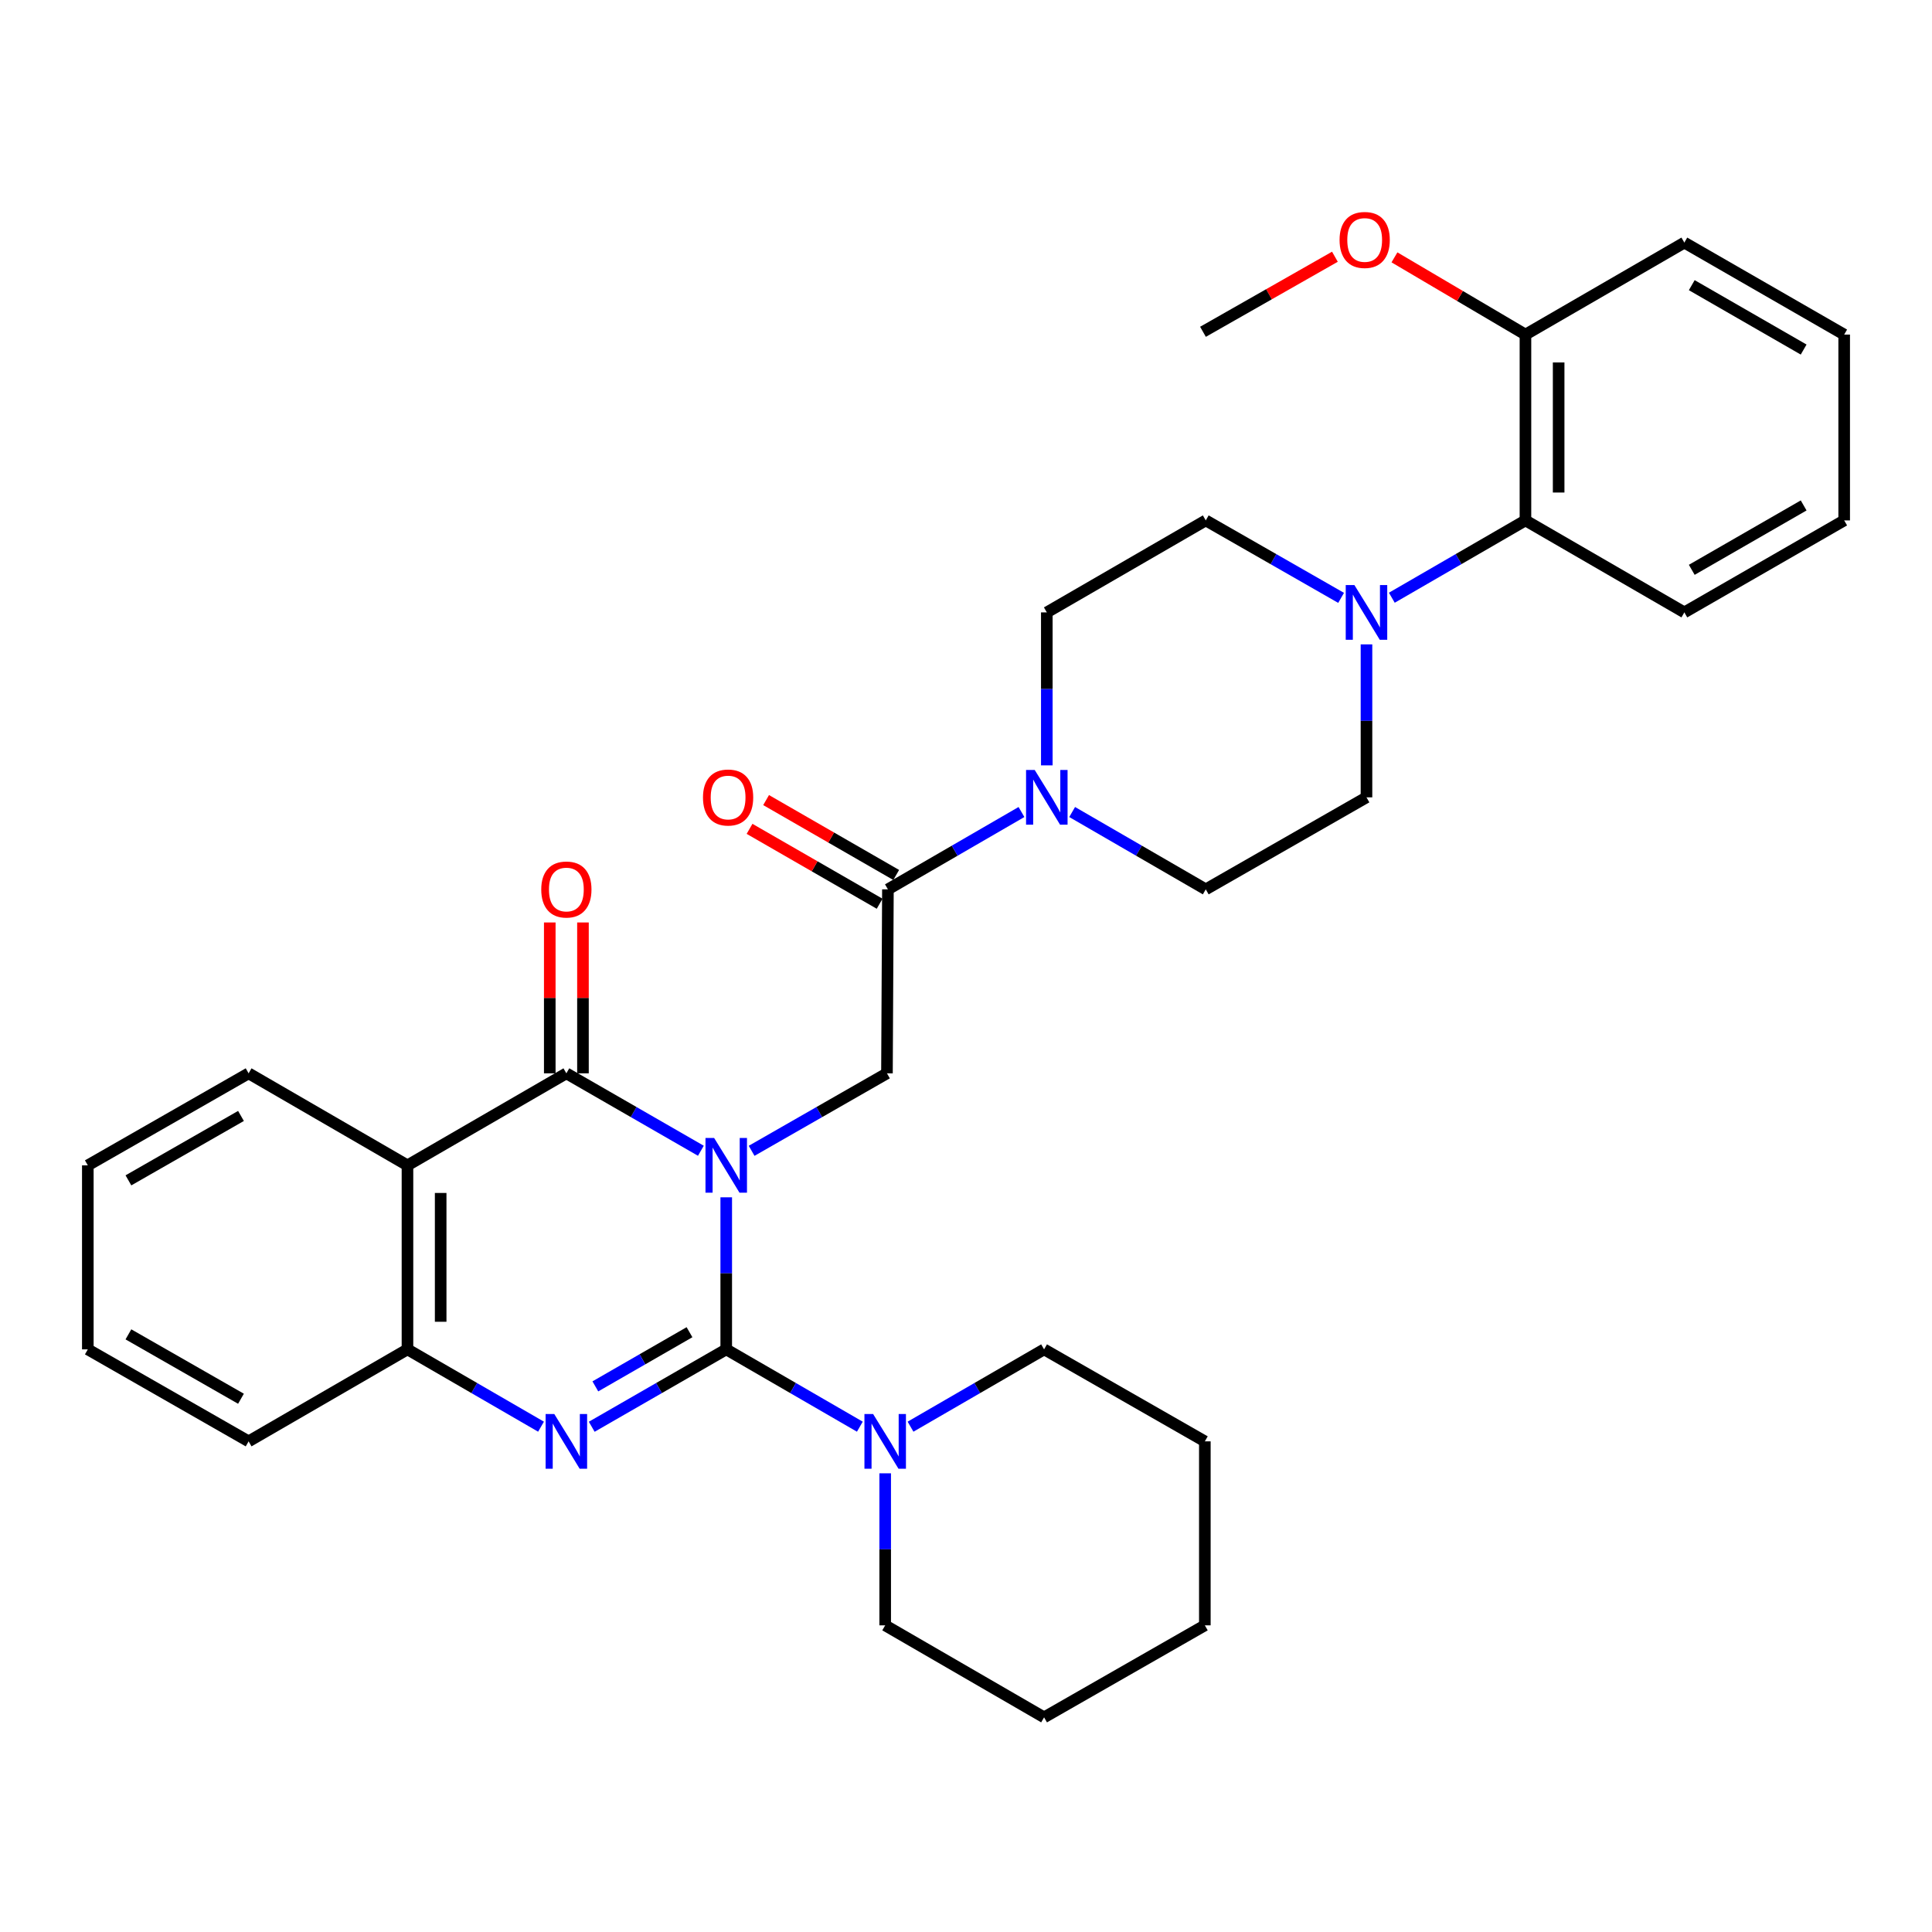 <?xml version='1.0' encoding='iso-8859-1'?>
<svg version='1.1' baseProfile='full'
              xmlns='http://www.w3.org/2000/svg'
                      xmlns:rdkit='http://www.rdkit.org/xml'
                      xmlns:xlink='http://www.w3.org/1999/xlink'
                  xml:space='preserve'
width='1000px' height='1000px' viewBox='0 0 1000 1000'>
<!-- END OF HEADER -->
<rect style='opacity:1.0;fill:#FFFFFF;stroke:none' width='1000' height='1000' x='0' y='0'> </rect>
<path class='bond-0' d='M 375.899,619.727 L 375.899,659.078' style='fill:none;fill-rule:evenodd;stroke:#0000FF;stroke-width:6px;stroke-linecap:butt;stroke-linejoin:miter;stroke-opacity:1' />
<path class='bond-0' d='M 375.899,659.078 L 375.899,698.43' style='fill:none;fill-rule:evenodd;stroke:#000000;stroke-width:6px;stroke-linecap:butt;stroke-linejoin:miter;stroke-opacity:1' />
<path class='bond-1' d='M 362.772,595.629 L 327.961,575.592' style='fill:none;fill-rule:evenodd;stroke:#0000FF;stroke-width:6px;stroke-linecap:butt;stroke-linejoin:miter;stroke-opacity:1' />
<path class='bond-1' d='M 327.961,575.592 L 293.15,555.554' style='fill:none;fill-rule:evenodd;stroke:#000000;stroke-width:6px;stroke-linecap:butt;stroke-linejoin:miter;stroke-opacity:1' />
<path class='bond-4' d='M 389.036,595.664 L 424.062,575.609' style='fill:none;fill-rule:evenodd;stroke:#0000FF;stroke-width:6px;stroke-linecap:butt;stroke-linejoin:miter;stroke-opacity:1' />
<path class='bond-4' d='M 424.062,575.609 L 459.088,555.554' style='fill:none;fill-rule:evenodd;stroke:#000000;stroke-width:6px;stroke-linecap:butt;stroke-linejoin:miter;stroke-opacity:1' />
<path class='bond-2' d='M 375.899,698.43 L 341.088,718.46' style='fill:none;fill-rule:evenodd;stroke:#000000;stroke-width:6px;stroke-linecap:butt;stroke-linejoin:miter;stroke-opacity:1' />
<path class='bond-2' d='M 341.088,718.46 L 306.277,738.49' style='fill:none;fill-rule:evenodd;stroke:#0000FF;stroke-width:6px;stroke-linecap:butt;stroke-linejoin:miter;stroke-opacity:1' />
<path class='bond-2' d='M 356.887,689.547 L 332.519,703.568' style='fill:none;fill-rule:evenodd;stroke:#000000;stroke-width:6px;stroke-linecap:butt;stroke-linejoin:miter;stroke-opacity:1' />
<path class='bond-2' d='M 332.519,703.568 L 308.151,717.589' style='fill:none;fill-rule:evenodd;stroke:#0000FF;stroke-width:6px;stroke-linecap:butt;stroke-linejoin:miter;stroke-opacity:1' />
<path class='bond-7' d='M 375.899,698.43 L 410.477,718.441' style='fill:none;fill-rule:evenodd;stroke:#000000;stroke-width:6px;stroke-linecap:butt;stroke-linejoin:miter;stroke-opacity:1' />
<path class='bond-7' d='M 410.477,718.441 L 445.055,738.452' style='fill:none;fill-rule:evenodd;stroke:#0000FF;stroke-width:6px;stroke-linecap:butt;stroke-linejoin:miter;stroke-opacity:1' />
<path class='bond-3' d='M 293.15,555.554 L 210.906,603.186' style='fill:none;fill-rule:evenodd;stroke:#000000;stroke-width:6px;stroke-linecap:butt;stroke-linejoin:miter;stroke-opacity:1' />
<path class='bond-11' d='M 301.741,555.554 L 301.741,516.511' style='fill:none;fill-rule:evenodd;stroke:#000000;stroke-width:6px;stroke-linecap:butt;stroke-linejoin:miter;stroke-opacity:1' />
<path class='bond-11' d='M 301.741,516.511 L 301.741,477.469' style='fill:none;fill-rule:evenodd;stroke:#FF0000;stroke-width:6px;stroke-linecap:butt;stroke-linejoin:miter;stroke-opacity:1' />
<path class='bond-11' d='M 284.559,555.554 L 284.559,516.511' style='fill:none;fill-rule:evenodd;stroke:#000000;stroke-width:6px;stroke-linecap:butt;stroke-linejoin:miter;stroke-opacity:1' />
<path class='bond-11' d='M 284.559,516.511 L 284.559,477.469' style='fill:none;fill-rule:evenodd;stroke:#FF0000;stroke-width:6px;stroke-linecap:butt;stroke-linejoin:miter;stroke-opacity:1' />
<path class='bond-33' d='M 280.034,738.45 L 245.47,718.44' style='fill:none;fill-rule:evenodd;stroke:#0000FF;stroke-width:6px;stroke-linecap:butt;stroke-linejoin:miter;stroke-opacity:1' />
<path class='bond-33' d='M 245.47,718.44 L 210.906,698.43' style='fill:none;fill-rule:evenodd;stroke:#000000;stroke-width:6px;stroke-linecap:butt;stroke-linejoin:miter;stroke-opacity:1' />
<path class='bond-5' d='M 210.906,603.186 L 210.906,698.43' style='fill:none;fill-rule:evenodd;stroke:#000000;stroke-width:6px;stroke-linecap:butt;stroke-linejoin:miter;stroke-opacity:1' />
<path class='bond-5' d='M 228.088,617.472 L 228.088,684.143' style='fill:none;fill-rule:evenodd;stroke:#000000;stroke-width:6px;stroke-linecap:butt;stroke-linejoin:miter;stroke-opacity:1' />
<path class='bond-18' d='M 210.906,603.186 L 128.681,555.554' style='fill:none;fill-rule:evenodd;stroke:#000000;stroke-width:6px;stroke-linecap:butt;stroke-linejoin:miter;stroke-opacity:1' />
<path class='bond-6' d='M 459.088,555.554 L 459.585,460.328' style='fill:none;fill-rule:evenodd;stroke:#000000;stroke-width:6px;stroke-linecap:butt;stroke-linejoin:miter;stroke-opacity:1' />
<path class='bond-22' d='M 210.906,698.43 L 128.681,746.043' style='fill:none;fill-rule:evenodd;stroke:#000000;stroke-width:6px;stroke-linecap:butt;stroke-linejoin:miter;stroke-opacity:1' />
<path class='bond-8' d='M 459.585,460.328 L 494.148,440.314' style='fill:none;fill-rule:evenodd;stroke:#000000;stroke-width:6px;stroke-linecap:butt;stroke-linejoin:miter;stroke-opacity:1' />
<path class='bond-8' d='M 494.148,440.314 L 528.712,420.3' style='fill:none;fill-rule:evenodd;stroke:#0000FF;stroke-width:6px;stroke-linecap:butt;stroke-linejoin:miter;stroke-opacity:1' />
<path class='bond-16' d='M 463.871,452.883 L 430.203,433.501' style='fill:none;fill-rule:evenodd;stroke:#000000;stroke-width:6px;stroke-linecap:butt;stroke-linejoin:miter;stroke-opacity:1' />
<path class='bond-16' d='M 430.203,433.501 L 396.536,414.118' style='fill:none;fill-rule:evenodd;stroke:#FF0000;stroke-width:6px;stroke-linecap:butt;stroke-linejoin:miter;stroke-opacity:1' />
<path class='bond-16' d='M 455.298,467.773 L 421.631,448.391' style='fill:none;fill-rule:evenodd;stroke:#000000;stroke-width:6px;stroke-linecap:butt;stroke-linejoin:miter;stroke-opacity:1' />
<path class='bond-16' d='M 421.631,448.391 L 387.964,429.009' style='fill:none;fill-rule:evenodd;stroke:#FF0000;stroke-width:6px;stroke-linecap:butt;stroke-linejoin:miter;stroke-opacity:1' />
<path class='bond-20' d='M 458.172,762.584 L 458.172,801.931' style='fill:none;fill-rule:evenodd;stroke:#0000FF;stroke-width:6px;stroke-linecap:butt;stroke-linejoin:miter;stroke-opacity:1' />
<path class='bond-20' d='M 458.172,801.931 L 458.172,841.278' style='fill:none;fill-rule:evenodd;stroke:#000000;stroke-width:6px;stroke-linecap:butt;stroke-linejoin:miter;stroke-opacity:1' />
<path class='bond-21' d='M 471.288,738.45 L 505.852,718.44' style='fill:none;fill-rule:evenodd;stroke:#0000FF;stroke-width:6px;stroke-linecap:butt;stroke-linejoin:miter;stroke-opacity:1' />
<path class='bond-21' d='M 505.852,718.44 L 540.415,698.43' style='fill:none;fill-rule:evenodd;stroke:#000000;stroke-width:6px;stroke-linecap:butt;stroke-linejoin:miter;stroke-opacity:1' />
<path class='bond-12' d='M 541.828,396.153 L 541.828,356.563' style='fill:none;fill-rule:evenodd;stroke:#0000FF;stroke-width:6px;stroke-linecap:butt;stroke-linejoin:miter;stroke-opacity:1' />
<path class='bond-12' d='M 541.828,356.563 L 541.828,316.974' style='fill:none;fill-rule:evenodd;stroke:#000000;stroke-width:6px;stroke-linecap:butt;stroke-linejoin:miter;stroke-opacity:1' />
<path class='bond-13' d='M 554.945,420.298 L 589.523,440.313' style='fill:none;fill-rule:evenodd;stroke:#0000FF;stroke-width:6px;stroke-linecap:butt;stroke-linejoin:miter;stroke-opacity:1' />
<path class='bond-13' d='M 589.523,440.313 L 624.101,460.328' style='fill:none;fill-rule:evenodd;stroke:#000000;stroke-width:6px;stroke-linecap:butt;stroke-linejoin:miter;stroke-opacity:1' />
<path class='bond-9' d='M 707.289,333.528 L 707.289,373.117' style='fill:none;fill-rule:evenodd;stroke:#0000FF;stroke-width:6px;stroke-linecap:butt;stroke-linejoin:miter;stroke-opacity:1' />
<path class='bond-9' d='M 707.289,373.117 L 707.289,412.706' style='fill:none;fill-rule:evenodd;stroke:#000000;stroke-width:6px;stroke-linecap:butt;stroke-linejoin:miter;stroke-opacity:1' />
<path class='bond-10' d='M 720.406,309.384 L 754.989,289.373' style='fill:none;fill-rule:evenodd;stroke:#0000FF;stroke-width:6px;stroke-linecap:butt;stroke-linejoin:miter;stroke-opacity:1' />
<path class='bond-10' d='M 754.989,289.373 L 789.571,269.362' style='fill:none;fill-rule:evenodd;stroke:#000000;stroke-width:6px;stroke-linecap:butt;stroke-linejoin:miter;stroke-opacity:1' />
<path class='bond-34' d='M 694.153,309.456 L 659.127,289.409' style='fill:none;fill-rule:evenodd;stroke:#0000FF;stroke-width:6px;stroke-linecap:butt;stroke-linejoin:miter;stroke-opacity:1' />
<path class='bond-34' d='M 659.127,289.409 L 624.101,269.362' style='fill:none;fill-rule:evenodd;stroke:#000000;stroke-width:6px;stroke-linecap:butt;stroke-linejoin:miter;stroke-opacity:1' />
<path class='bond-17' d='M 789.571,269.362 L 789.571,173.181' style='fill:none;fill-rule:evenodd;stroke:#000000;stroke-width:6px;stroke-linecap:butt;stroke-linejoin:miter;stroke-opacity:1' />
<path class='bond-17' d='M 806.753,254.935 L 806.753,187.608' style='fill:none;fill-rule:evenodd;stroke:#000000;stroke-width:6px;stroke-linecap:butt;stroke-linejoin:miter;stroke-opacity:1' />
<path class='bond-23' d='M 789.571,269.362 L 871.815,316.974' style='fill:none;fill-rule:evenodd;stroke:#000000;stroke-width:6px;stroke-linecap:butt;stroke-linejoin:miter;stroke-opacity:1' />
<path class='bond-15' d='M 541.828,316.974 L 624.101,269.362' style='fill:none;fill-rule:evenodd;stroke:#000000;stroke-width:6px;stroke-linecap:butt;stroke-linejoin:miter;stroke-opacity:1' />
<path class='bond-14' d='M 624.101,460.328 L 707.289,412.706' style='fill:none;fill-rule:evenodd;stroke:#000000;stroke-width:6px;stroke-linecap:butt;stroke-linejoin:miter;stroke-opacity:1' />
<path class='bond-19' d='M 789.571,173.181 L 755.67,153.194' style='fill:none;fill-rule:evenodd;stroke:#000000;stroke-width:6px;stroke-linecap:butt;stroke-linejoin:miter;stroke-opacity:1' />
<path class='bond-19' d='M 755.67,153.194 L 721.769,133.206' style='fill:none;fill-rule:evenodd;stroke:#FF0000;stroke-width:6px;stroke-linecap:butt;stroke-linejoin:miter;stroke-opacity:1' />
<path class='bond-24' d='M 789.571,173.181 L 871.815,125.569' style='fill:none;fill-rule:evenodd;stroke:#000000;stroke-width:6px;stroke-linecap:butt;stroke-linejoin:miter;stroke-opacity:1' />
<path class='bond-26' d='M 128.681,555.554 L 45.455,603.186' style='fill:none;fill-rule:evenodd;stroke:#000000;stroke-width:6px;stroke-linecap:butt;stroke-linejoin:miter;stroke-opacity:1' />
<path class='bond-26' d='M 124.732,577.611 L 66.473,610.953' style='fill:none;fill-rule:evenodd;stroke:#000000;stroke-width:6px;stroke-linecap:butt;stroke-linejoin:miter;stroke-opacity:1' />
<path class='bond-25' d='M 690.946,132.885 L 656.803,152.312' style='fill:none;fill-rule:evenodd;stroke:#FF0000;stroke-width:6px;stroke-linecap:butt;stroke-linejoin:miter;stroke-opacity:1' />
<path class='bond-25' d='M 656.803,152.312 L 622.659,171.74' style='fill:none;fill-rule:evenodd;stroke:#000000;stroke-width:6px;stroke-linecap:butt;stroke-linejoin:miter;stroke-opacity:1' />
<path class='bond-28' d='M 458.172,841.278 L 540.415,888.9' style='fill:none;fill-rule:evenodd;stroke:#000000;stroke-width:6px;stroke-linecap:butt;stroke-linejoin:miter;stroke-opacity:1' />
<path class='bond-27' d='M 540.415,698.43 L 623.623,746.043' style='fill:none;fill-rule:evenodd;stroke:#000000;stroke-width:6px;stroke-linecap:butt;stroke-linejoin:miter;stroke-opacity:1' />
<path class='bond-35' d='M 128.681,746.043 L 45.455,698.43' style='fill:none;fill-rule:evenodd;stroke:#000000;stroke-width:6px;stroke-linecap:butt;stroke-linejoin:miter;stroke-opacity:1' />
<path class='bond-35' d='M 124.729,723.987 L 66.471,690.658' style='fill:none;fill-rule:evenodd;stroke:#000000;stroke-width:6px;stroke-linecap:butt;stroke-linejoin:miter;stroke-opacity:1' />
<path class='bond-30' d='M 871.815,316.974 L 954.545,269.362' style='fill:none;fill-rule:evenodd;stroke:#000000;stroke-width:6px;stroke-linecap:butt;stroke-linejoin:miter;stroke-opacity:1' />
<path class='bond-30' d='M 875.654,294.941 L 933.565,261.612' style='fill:none;fill-rule:evenodd;stroke:#000000;stroke-width:6px;stroke-linecap:butt;stroke-linejoin:miter;stroke-opacity:1' />
<path class='bond-37' d='M 871.815,125.569 L 954.545,173.181' style='fill:none;fill-rule:evenodd;stroke:#000000;stroke-width:6px;stroke-linecap:butt;stroke-linejoin:miter;stroke-opacity:1' />
<path class='bond-37' d='M 875.654,147.602 L 933.565,180.931' style='fill:none;fill-rule:evenodd;stroke:#000000;stroke-width:6px;stroke-linecap:butt;stroke-linejoin:miter;stroke-opacity:1' />
<path class='bond-29' d='M 45.455,603.186 L 45.455,698.43' style='fill:none;fill-rule:evenodd;stroke:#000000;stroke-width:6px;stroke-linecap:butt;stroke-linejoin:miter;stroke-opacity:1' />
<path class='bond-32' d='M 623.623,746.043 L 623.623,841.278' style='fill:none;fill-rule:evenodd;stroke:#000000;stroke-width:6px;stroke-linecap:butt;stroke-linejoin:miter;stroke-opacity:1' />
<path class='bond-36' d='M 540.415,888.9 L 623.623,841.278' style='fill:none;fill-rule:evenodd;stroke:#000000;stroke-width:6px;stroke-linecap:butt;stroke-linejoin:miter;stroke-opacity:1' />
<path class='bond-31' d='M 954.545,269.362 L 954.545,173.181' style='fill:none;fill-rule:evenodd;stroke:#000000;stroke-width:6px;stroke-linecap:butt;stroke-linejoin:miter;stroke-opacity:1' />
<path  class='atom-0' d='M 369.639 589.026
L 378.919 604.026
Q 379.839 605.506, 381.319 608.186
Q 382.799 610.866, 382.879 611.026
L 382.879 589.026
L 386.639 589.026
L 386.639 617.346
L 382.759 617.346
L 372.799 600.946
Q 371.639 599.026, 370.399 596.826
Q 369.199 594.626, 368.839 593.946
L 368.839 617.346
L 365.159 617.346
L 365.159 589.026
L 369.639 589.026
' fill='#0000FF'/>
<path  class='atom-3' d='M 286.89 731.883
L 296.17 746.883
Q 297.09 748.363, 298.57 751.043
Q 300.05 753.723, 300.13 753.883
L 300.13 731.883
L 303.89 731.883
L 303.89 760.203
L 300.01 760.203
L 290.05 743.803
Q 288.89 741.883, 287.65 739.683
Q 286.45 737.483, 286.09 736.803
L 286.09 760.203
L 282.41 760.203
L 282.41 731.883
L 286.89 731.883
' fill='#0000FF'/>
<path  class='atom-8' d='M 451.912 731.883
L 461.192 746.883
Q 462.112 748.363, 463.592 751.043
Q 465.072 753.723, 465.152 753.883
L 465.152 731.883
L 468.912 731.883
L 468.912 760.203
L 465.032 760.203
L 455.072 743.803
Q 453.912 741.883, 452.672 739.683
Q 451.472 737.483, 451.112 736.803
L 451.112 760.203
L 447.432 760.203
L 447.432 731.883
L 451.912 731.883
' fill='#0000FF'/>
<path  class='atom-9' d='M 535.568 398.546
L 544.848 413.546
Q 545.768 415.026, 547.248 417.706
Q 548.728 420.386, 548.808 420.546
L 548.808 398.546
L 552.568 398.546
L 552.568 426.866
L 548.688 426.866
L 538.728 410.466
Q 537.568 408.546, 536.328 406.346
Q 535.128 404.146, 534.768 403.466
L 534.768 426.866
L 531.088 426.866
L 531.088 398.546
L 535.568 398.546
' fill='#0000FF'/>
<path  class='atom-10' d='M 701.029 302.814
L 710.309 317.814
Q 711.229 319.294, 712.709 321.974
Q 714.189 324.654, 714.269 324.814
L 714.269 302.814
L 718.029 302.814
L 718.029 331.134
L 714.149 331.134
L 704.189 314.734
Q 703.029 312.814, 701.789 310.614
Q 700.589 308.414, 700.229 307.734
L 700.229 331.134
L 696.549 331.134
L 696.549 302.814
L 701.029 302.814
' fill='#0000FF'/>
<path  class='atom-12' d='M 280.15 460.408
Q 280.15 453.608, 283.51 449.808
Q 286.87 446.008, 293.15 446.008
Q 299.43 446.008, 302.79 449.808
Q 306.15 453.608, 306.15 460.408
Q 306.15 467.288, 302.75 471.208
Q 299.35 475.088, 293.15 475.088
Q 286.91 475.088, 283.51 471.208
Q 280.15 467.328, 280.15 460.408
M 293.15 471.888
Q 297.47 471.888, 299.79 469.008
Q 302.15 466.088, 302.15 460.408
Q 302.15 454.848, 299.79 452.048
Q 297.47 449.208, 293.15 449.208
Q 288.83 449.208, 286.47 452.008
Q 284.15 454.808, 284.15 460.408
Q 284.15 466.128, 286.47 469.008
Q 288.83 471.888, 293.15 471.888
' fill='#FF0000'/>
<path  class='atom-17' d='M 363.864 412.786
Q 363.864 405.986, 367.224 402.186
Q 370.584 398.386, 376.864 398.386
Q 383.144 398.386, 386.504 402.186
Q 389.864 405.986, 389.864 412.786
Q 389.864 419.666, 386.464 423.586
Q 383.064 427.466, 376.864 427.466
Q 370.624 427.466, 367.224 423.586
Q 363.864 419.706, 363.864 412.786
M 376.864 424.266
Q 381.184 424.266, 383.504 421.386
Q 385.864 418.466, 385.864 412.786
Q 385.864 407.226, 383.504 404.426
Q 381.184 401.586, 376.864 401.586
Q 372.544 401.586, 370.184 404.386
Q 367.864 407.186, 367.864 412.786
Q 367.864 418.506, 370.184 421.386
Q 372.544 424.266, 376.864 424.266
' fill='#FF0000'/>
<path  class='atom-20' d='M 693.354 124.198
Q 693.354 117.398, 696.714 113.598
Q 700.074 109.798, 706.354 109.798
Q 712.634 109.798, 715.994 113.598
Q 719.354 117.398, 719.354 124.198
Q 719.354 131.078, 715.954 134.998
Q 712.554 138.878, 706.354 138.878
Q 700.114 138.878, 696.714 134.998
Q 693.354 131.118, 693.354 124.198
M 706.354 135.678
Q 710.674 135.678, 712.994 132.798
Q 715.354 129.878, 715.354 124.198
Q 715.354 118.638, 712.994 115.838
Q 710.674 112.998, 706.354 112.998
Q 702.034 112.998, 699.674 115.798
Q 697.354 118.598, 697.354 124.198
Q 697.354 129.918, 699.674 132.798
Q 702.034 135.678, 706.354 135.678
' fill='#FF0000'/>
</svg>
